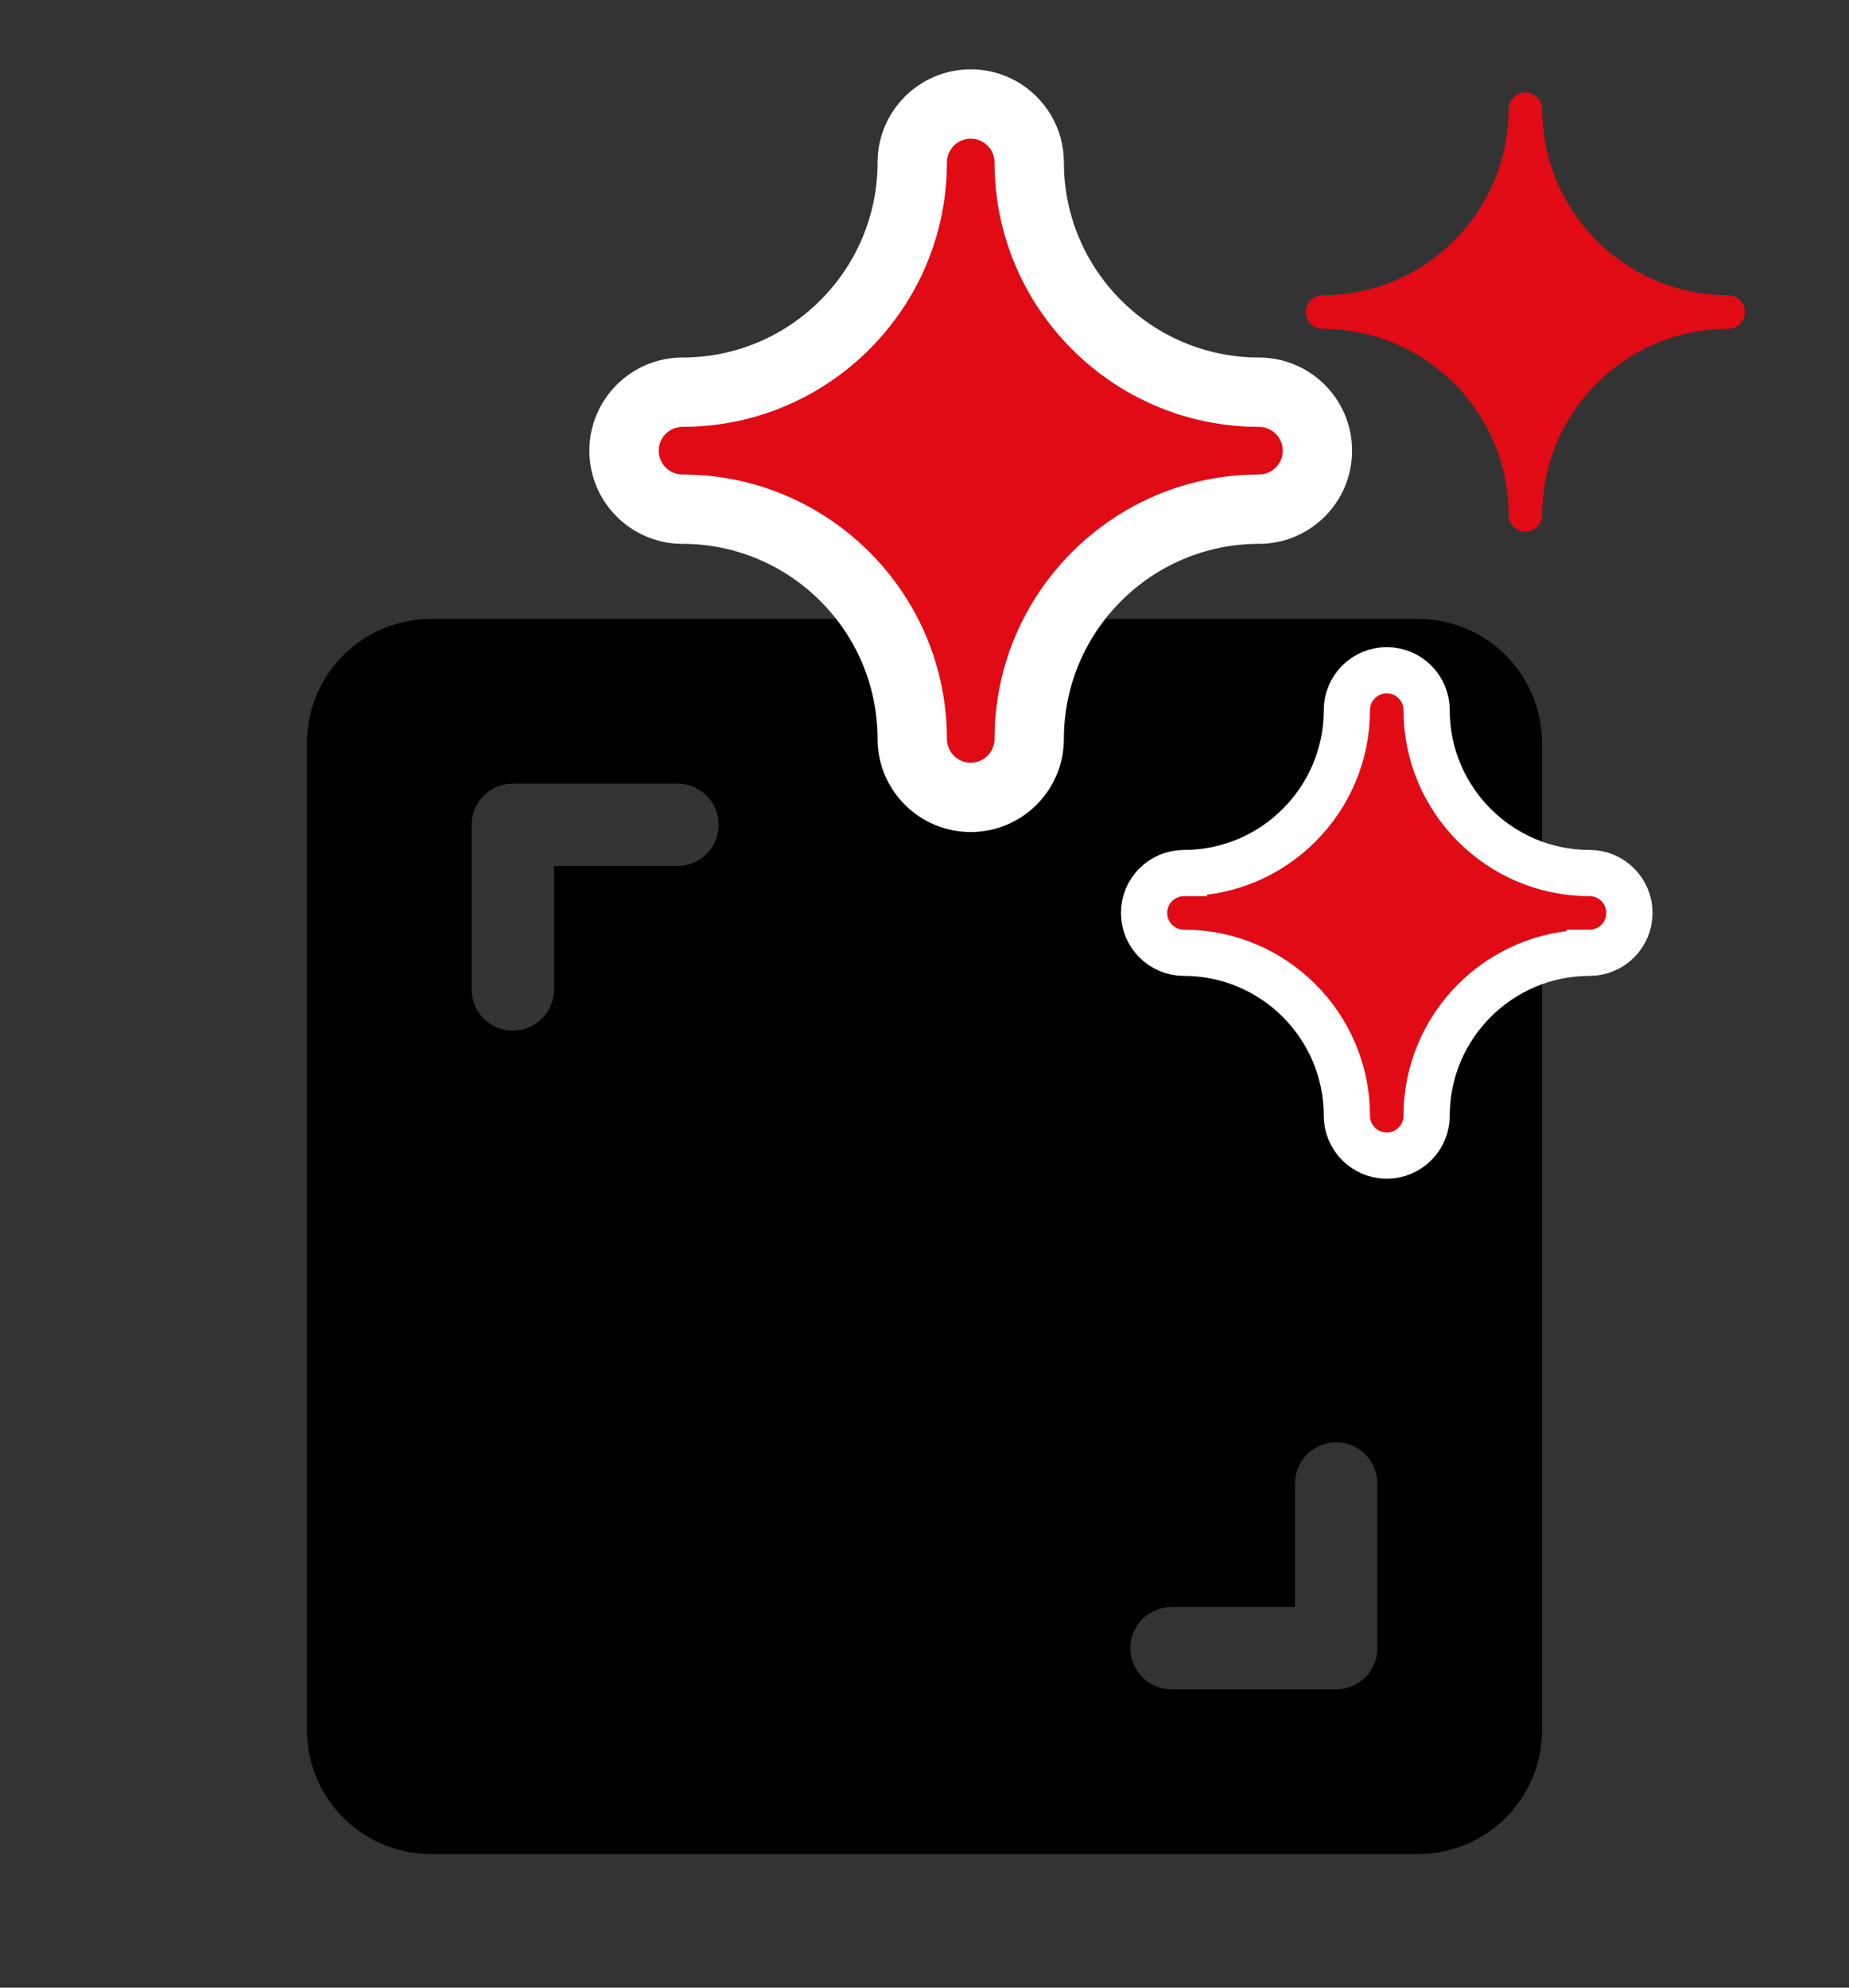 <?xml version="1.0" encoding="UTF-8"?>
<svg xmlns="http://www.w3.org/2000/svg" width="80" height="86" viewBox="0 0 80 86" fill="none">
  <rect x="0" y="0" width="80" height="86" fill="#333333" stroke="none"/>
  <path fill-rule="evenodd" clip-rule="evenodd" d="M61.375 26.781H18.625C17.209 26.785 15.852 27.35 14.851 28.351C13.85 29.352 13.286 30.709 13.281 32.125V74.875C13.286 76.291 13.85 77.648 14.851 78.649C15.852 79.65 17.209 80.215 18.625 80.219H61.375C62.791 80.215 64.148 79.65 65.149 78.649C66.15 77.648 66.715 76.291 66.719 74.875V32.125C66.715 30.709 66.15 29.352 65.149 28.351C64.148 27.35 62.791 26.785 61.375 26.781ZM29.312 37.469H23.969V42.812C23.969 43.285 23.781 43.738 23.447 44.072C23.113 44.406 22.66 44.594 22.188 44.594C21.715 44.594 21.262 44.406 20.928 44.072C20.594 43.738 20.406 43.285 20.406 42.812V35.688C20.406 35.215 20.594 34.762 20.928 34.428C21.262 34.094 21.715 33.906 22.188 33.906H29.312C29.785 33.906 30.238 34.094 30.572 34.428C30.906 34.762 31.094 35.215 31.094 35.688C31.094 36.16 30.906 36.613 30.572 36.947C30.238 37.281 29.785 37.469 29.312 37.469ZM59.594 71.312C59.594 71.785 59.406 72.238 59.072 72.572C58.738 72.906 58.285 73.094 57.812 73.094H50.688C50.215 73.094 49.762 72.906 49.428 72.572C49.094 72.238 48.906 71.785 48.906 71.312C48.906 70.84 49.094 70.387 49.428 70.053C49.762 69.719 50.215 69.531 50.688 69.531H56.031V64.188C56.031 63.715 56.219 63.262 56.553 62.928C56.887 62.594 57.34 62.406 57.812 62.406C58.285 62.406 58.738 62.594 59.072 62.928C59.406 63.262 59.594 63.715 59.594 64.188V71.312Z" fill="black"></path>
  <path fill-rule="evenodd" clip-rule="evenodd" d="M54.469 15.469C56.694 15.469 58.5 17.275 58.5 19.5C58.5 21.725 56.694 23.531 54.469 23.531C49.819 23.531 46.031 27.319 46.031 31.969C46.031 34.194 44.225 36 42 36C39.775 36 37.969 34.194 37.969 31.969C37.969 27.319 34.181 23.531 29.531 23.531C27.306 23.531 25.5 21.725 25.5 19.5C25.5 17.275 27.306 15.469 29.531 15.469C34.181 15.469 37.969 11.681 37.969 7.031C37.969 4.806 39.775 3 42 3C44.225 3 46.031 4.806 46.031 7.031C46.031 11.681 49.819 15.469 54.469 15.469Z" fill="white"></path>
  <path d="M55.5 19.5C55.5 18.931 55.038 18.469 54.469 18.469C48.162 18.469 43.031 13.338 43.031 7.031C43.031 6.463 42.568 6 42 6C41.431 6 40.969 6.463 40.969 7.031C40.969 13.338 35.838 18.469 29.531 18.469C28.962 18.469 28.5 18.932 28.5 19.5C28.5 20.069 28.962 20.531 29.531 20.531C35.838 20.531 40.969 25.662 40.969 31.969C40.969 32.538 41.431 33 42 33C42.568 33 43.031 32.538 43.031 31.969C43.031 25.662 48.162 20.531 54.469 20.531C55.038 20.531 55.5 20.068 55.5 19.5Z" fill="#E10B15"></path>
  <path d="M68.775 41.225C69.727 41.225 70.5 40.452 70.5 39.5C70.5 38.548 69.727 37.775 68.775 37.775C64.888 37.775 61.725 34.611 61.725 30.725C61.725 29.773 60.952 29 60 29C59.048 29 58.275 29.773 58.275 30.725C58.275 34.611 55.111 37.775 51.225 37.775M68.775 41.225V40.225V41.225ZM68.775 41.225C64.888 41.225 61.725 44.389 61.725 48.275C61.725 49.227 60.952 50 60 50C59.048 50 58.275 49.227 58.275 48.275C58.275 44.389 55.111 41.225 51.225 41.225C50.273 41.225 49.5 40.452 49.5 39.5C49.5 38.548 50.273 37.775 51.225 37.775M51.225 37.775V38.775V37.775Z" fill="#E10B15" stroke="white" stroke-width="2"></path>
  <path d="M75.5 13.5C75.5 13.1 75.174 12.774 74.775 12.774C70.336 12.774 66.725 9.164 66.725 4.725C66.725 4.325 66.4 4 66 4C65.6 4 65.275 4.325 65.275 4.725C65.275 9.164 61.664 12.774 57.225 12.775C56.825 12.775 56.5 13.1 56.5 13.5C56.5 13.9 56.825 14.226 57.225 14.226C61.664 14.226 65.275 17.836 65.275 22.275C65.275 22.674 65.6 23 66 23C66.4 23 66.725 22.674 66.725 22.275C66.725 17.836 70.336 14.226 74.775 14.225C75.174 14.225 75.5 13.9 75.5 13.5Z" fill="#E10B15"></path>
</svg>
